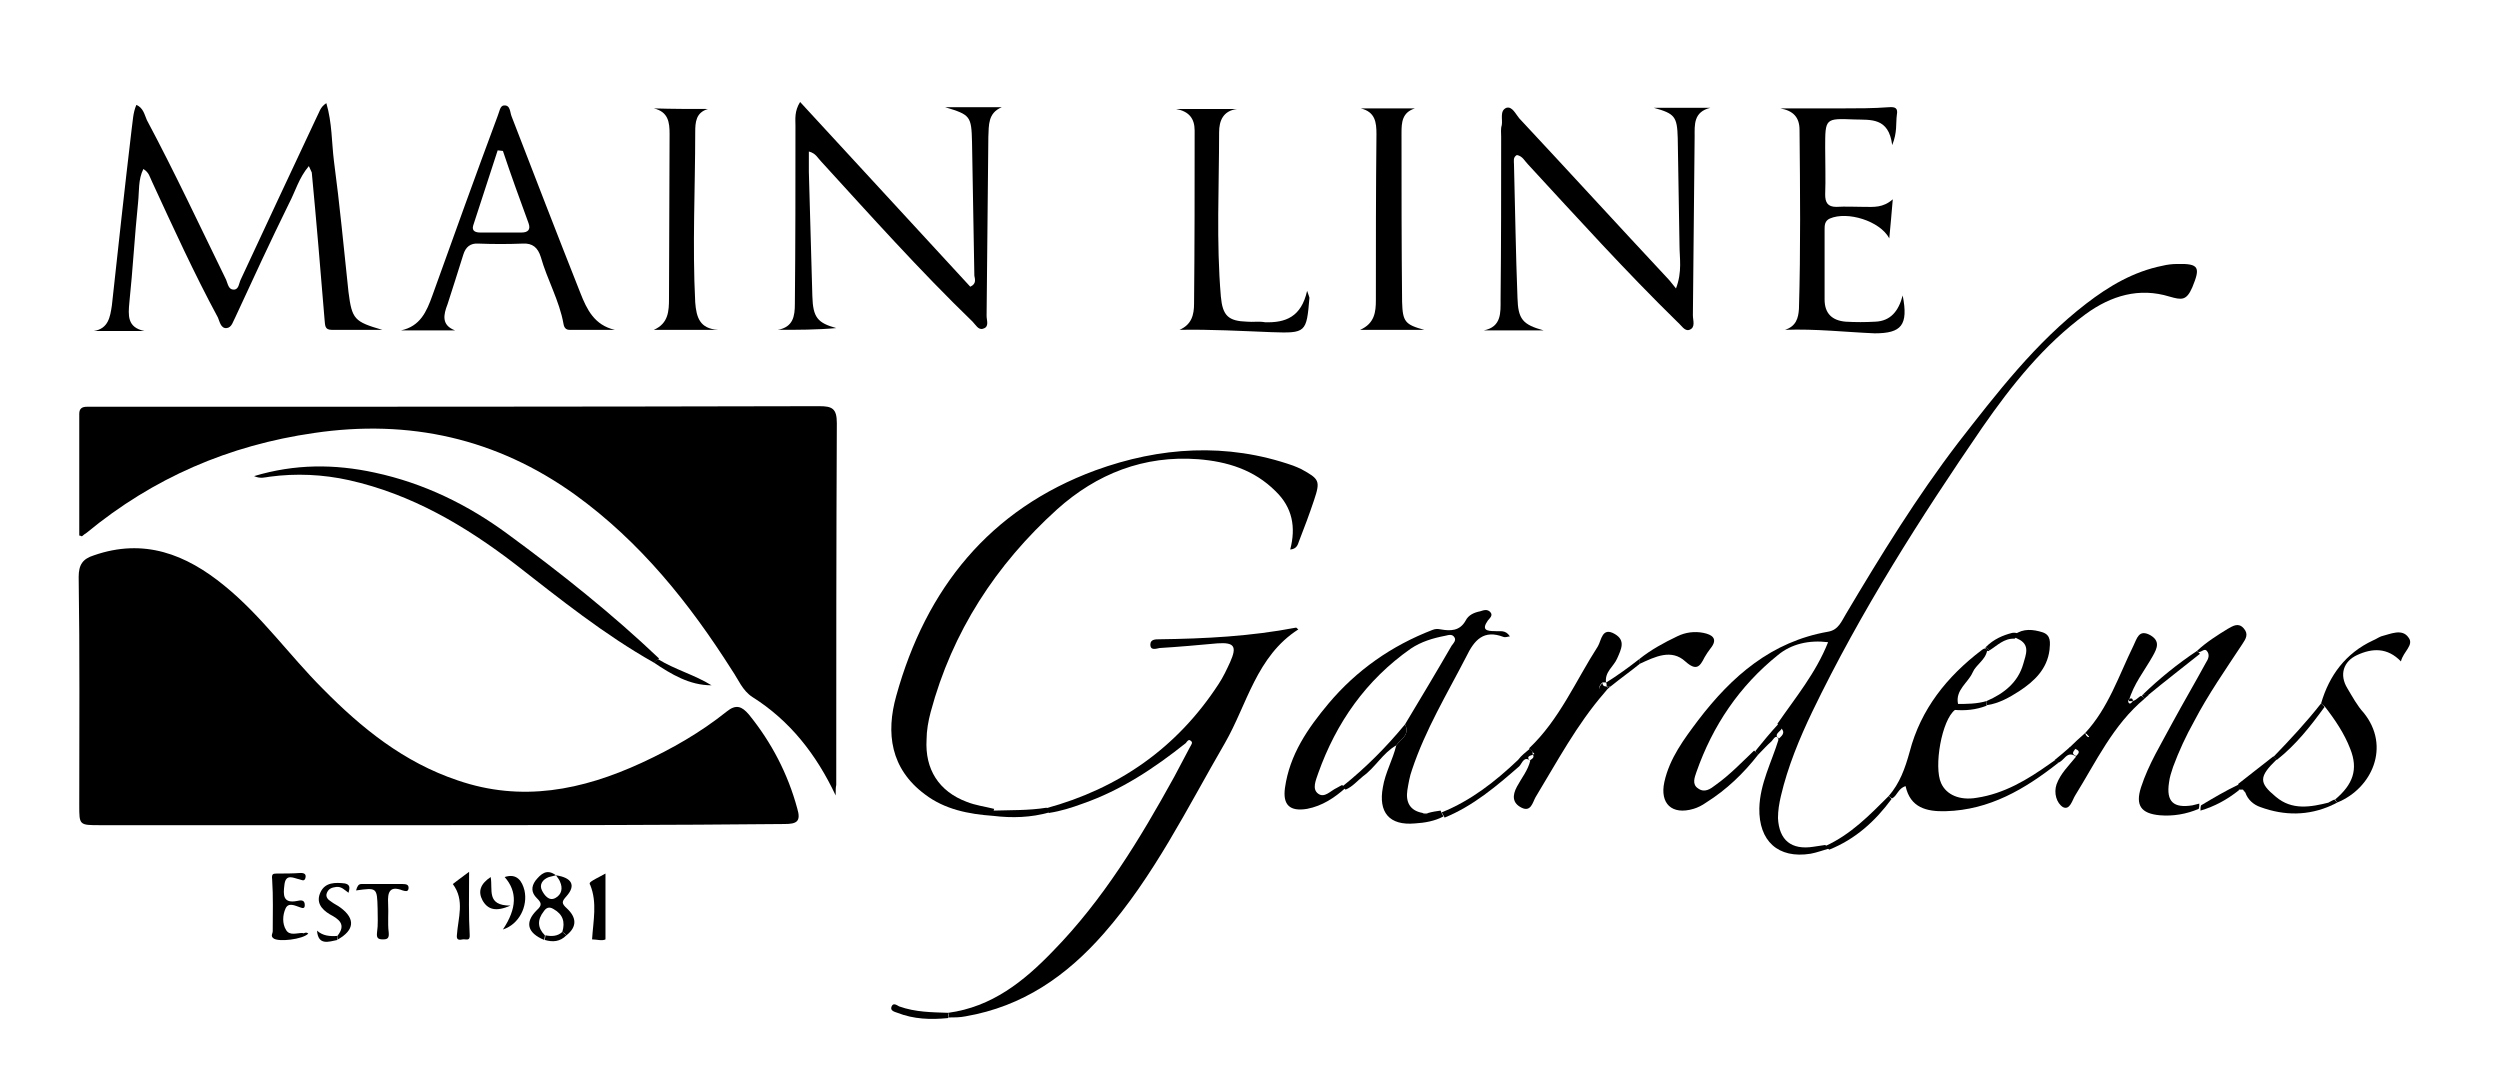 <svg xmlns="http://www.w3.org/2000/svg" xmlns:xlink="http://www.w3.org/1999/xlink" id="Layer_1" x="0px" y="0px" viewBox="0 0 429 183" style="enable-background:new 0 0 429 183;" xml:space="preserve"><path d="M75.5,141.6c-19.4,0-38.8,0-58.3,0c-3.6,0-3.6,0-3.6-3.4c0-13.1,0.1-26.1-0.1-39.2c0-2.1,0.7-3.1,2.6-3.7 c8.6-3,15.8-0.2,22.4,5.2c6.4,5.2,11.1,11.9,16.9,17.7c6.7,6.8,13.9,12.6,23.1,15.7c11,3.8,21.4,1.7,31.6-3 c5.2-2.4,10.1-5.2,14.6-8.8c1.6-1.3,2.6-0.9,3.8,0.5c3.9,4.8,6.7,10.2,8.3,16.1c0.7,2.3-0.1,2.7-2.2,2.7 C114.8,141.6,95.1,141.6,75.5,141.6z"></path><path d="M143.4,136.5c-3.3-7-7.8-12.8-14.3-16.9c-1.7-1.1-2.4-3-3.5-4.6c-7.3-11.5-15.7-22-26.9-30.1c-13.5-9.7-28.5-13-44.8-10.6 c-14.6,2.1-27.6,7.7-39,17.1c-0.3,0.2-0.6,0.4-0.8,0.6c-0.1,0.1-0.2-0.1-0.5-0.1c0-6.9,0-13.9,0-20.9c0-0.9,0.5-1.2,1.3-1.2 c0.6,0,1.2,0,1.8,0c41.3,0,82.6,0,123.9-0.1c2.2,0,3,0.4,3,2.9c-0.1,20.7-0.1,41.3-0.1,62.1C143.4,135.1,143.4,135.7,143.4,136.5z"></path><path d="M301.7,129.5c-2.5,3.2-5.4,6-8.9,8.2c-0.7,0.5-1.5,0.9-2.2,1.1c-3.7,1.1-5.8-0.9-5-4.6c0.9-4.1,3.4-7.4,5.8-10.6 c5.8-7.6,12.6-13.5,22.3-15.2c1.8-0.3,2.3-1.8,3.1-3.1c6-10.1,12.1-20,19.2-29.3c6.7-8.6,13.3-17.2,22-23.9c3.9-3,8.1-5.5,13.1-6.5 c0.8-0.2,1.7-0.3,2.5-0.3c3.8-0.1,4,0.6,2.6,4c-1,2.3-1.8,2.2-3.9,1.6c-5.2-1.6-10-0.2-14.4,3c-7.2,5.3-12.7,12.2-17.7,19.4 c-10.7,15.6-20.9,31.6-29.2,48.8c-2.2,4.6-4.2,9.4-5.4,14.5c-0.3,1.3-0.5,2.5-0.5,3.8c0.2,3.8,2.3,5.5,6.1,4.9 c0.7-0.1,1.3-0.2,2-0.3c0.3,0.2,0.5,0.4,0.7,0.6c-1.1,0.3-2.1,0.7-3.2,0.9c-5.6,0.9-8.9-2.2-8.8-7.8c0.1-4.2,2.1-7.9,3.3-11.8h-0.1 c0.6-0.6,1.4-1.1,0.5-2c-0.2-0.2-0.4-0.4-0.6-0.7c3.1-4.5,6.6-8.7,8.7-14c-3.3-0.4-6.3,0.3-8.6,2.2c-6.6,5.3-11.2,12.1-14,20.1 c-0.3,0.9-0.8,2.1,0.3,2.8c1.1,0.8,2.1,0.1,3-0.6c2.4-1.7,4.5-3.9,6.6-5.9C301.4,129.1,301.6,129.3,301.7,129.5z"></path><path d="M170.4,140c-4.2-0.3-8.3-1.1-11.7-3.7c-5.9-4.4-6.7-10.5-4.9-16.9c5.1-18.4,16-32,34.2-38.7c11-4,22.5-4.8,33.9-0.8 c0.5,0.2,1,0.4,1.4,0.6c3.1,1.7,3.3,2,2.2,5.3c-0.8,2.4-1.7,4.8-2.6,7.1c-0.2,0.6-0.4,1.3-1.5,1.4c1-3.8,0.4-7.2-2.5-10 c-3.7-3.7-8.3-5.1-13.3-5.5c-9.3-0.7-17.4,2.5-24.2,8.6c-10.5,9.5-18,21-21.7,34.8c-0.4,1.5-0.7,3.2-0.7,4.7 c-0.3,5.1,2.1,8.9,6.9,10.7c1.5,0.6,3.1,0.8,4.7,1.2C170.4,139.4,170.4,139.7,170.4,140z"></path><path d="M162.7,173.8c7.5-1,13-5.4,18-10.6c8.6-8.8,14.9-19.2,20.8-29.9c0.9-1.7,1.8-3.4,2.7-5.1c0.2-0.4,0.6-0.8,0.1-1.1 c-0.3-0.3-0.6,0.1-0.8,0.4c-5.4,4.3-11.1,8.1-17.7,10.4c-1.9,0.7-3.8,1.3-5.8,1.6c-0.2-0.3-0.3-0.6-0.5-0.8 c12.5-3.4,22.5-10.4,29.6-21.3c0.8-1.2,1.4-2.5,2-3.8c1.2-2.7,0.7-3.4-2.2-3.2c-3.3,0.3-6.6,0.6-9.9,0.8c-0.6,0.1-1.6,0.5-1.6-0.6 c0-0.9,0.9-0.9,1.5-0.9c7.9-0.1,15.7-0.5,23.5-2c0.1,0,0.2,0.2,0.4,0.3c-7.2,4.6-8.8,12.9-12.6,19.5c-6.5,11.2-12.2,22.9-20.8,32.7 c-6.4,7.3-13.9,12.5-23.7,14.2c-1,0.2-2,0.2-3,0.2C162.8,174.3,162.8,174.1,162.7,173.8z"></path><path d="M56,17.7c1,3.4,0.9,6.7,1.3,9.9c1,7.5,1.7,15,2.5,22.5c0.6,4.7,1,5.1,5.8,6.5c-3.2,0-5.9,0-8.7,0c-1.2,0-1.1-0.8-1.2-1.7 C55,46.4,54.3,38,53.5,29.6c-0.1-0.3-0.3-0.6-0.5-1.1c-1.7,2-2.3,4.3-3.4,6.4c-3.2,6.5-6.2,13-9.2,19.5c-0.4,0.7-0.6,1.8-1.5,1.9 c-1,0.1-1.2-1.1-1.5-1.8c-4.1-7.6-7.7-15.5-11.3-23.3c-0.4-0.8-0.5-1.6-1.5-2.2c-0.9,1.8-0.7,3.8-0.9,5.7 c-0.6,5.8-0.9,11.5-1.5,17.2c-0.2,2.2-0.4,4.3,2.6,4.9c-2.9,0-5.8,0-8.7,0c2.5-0.4,2.8-2.4,3.1-4.4c1.1-10.1,2.2-20.2,3.4-30.3 c0.2-1.3,0.2-2.7,0.8-4.1c1.2,0.5,1.4,1.7,1.8,2.6c4.8,9,9.1,18.2,13.6,27.4c0.3,0.7,0.4,1.7,1.3,1.7c0.9,0,0.9-1.1,1.2-1.7 c4.3-9.3,8.7-18.6,13-27.8C54.8,19.3,54.9,18.4,56,17.7z"></path><path d="M133.5,56.6c2.6-0.5,2.9-2.3,2.9-4.5c0.1-10.2,0.1-20.3,0.1-30.5c0-1.2-0.2-2.5,0.8-4.1c9.8,10.6,19.5,21.2,29.2,31.7 c1.1-0.5,0.8-1.3,0.7-1.9c-0.1-7.6-0.3-15.3-0.4-22.9c-0.1-4.5-0.3-4.7-4.6-6c3.5,0,6.6,0,9.7,0c-2.4,1-2.2,3.1-2.3,5.1 c-0.1,10.2-0.2,20.5-0.3,30.7c0,0.8,0.5,1.9-0.6,2.2c-0.8,0.3-1.3-0.7-1.8-1.2c-9.1-8.8-17.5-18.2-26-27.5c-0.6-0.6-0.9-1.4-2.1-1.7 c0,1.2,0,2.4,0,3.5c0.2,7.1,0.4,14.3,0.6,21.3c0.1,3.7,0.9,4.6,4.1,5.5C140.2,56.6,136.8,56.6,133.5,56.6z"></path><path d="M287.6,49.5c1.1-2.9,0.6-5.2,0.6-7.5c-0.1-6.1-0.2-12.2-0.3-18.3c-0.1-3.7-0.5-4.2-4.1-5.2c1.6,0,3.2,0,4.7,0 c1.7,0,3.4,0,5,0c-2.9,0.7-2.7,2.9-2.7,4.9c-0.1,10.2-0.2,20.5-0.3,30.7c0,0.9,0.5,2.1-0.6,2.5c-0.8,0.3-1.4-0.8-2-1.3 c-8.9-8.7-17.3-18-25.7-27.1c-0.6-0.6-0.9-1.4-1.9-1.6c-0.7,0.4-0.5,1-0.5,1.6c0.2,7.6,0.3,15.2,0.6,22.9c0.1,3.7,0.9,4.6,4.5,5.6 c-3.9,0-7.1,0-10.3,0c3.1-0.6,2.9-3.1,2.9-5.3c0.1-9.3,0.1-18.6,0.1-27.9c0-0.7-0.1-1.4,0.1-2c0.2-1-0.4-2.5,0.8-3 c1-0.3,1.6,1.1,2.2,1.8c8.5,9.1,16.9,18.3,25.4,27.4C286.6,48.2,287,48.8,287.6,49.5z"></path><path d="M247.7,140.1c-1.5,0.8-3.2,1.1-4.9,1.2c-4.4,0.4-6.3-1.9-5.5-6.2c0.4-2.5,1.7-4.7,2.3-7.2c0.8-1.1,2.4-1.8,1.5-3.6 c2.7-4.5,5.4-9,8-13.5c0.3-0.4,0.8-0.9,0.5-1.4c-0.4-0.7-1.1-0.4-1.6-0.3c-2.1,0.4-4.1,1-5.9,2.2c-7.7,5.4-12.8,12.7-15.9,21.4 c-0.4,1.2-1.1,2.7,0,3.5s2.1-0.5,3.2-1c0.3-0.2,0.6-0.3,0.9-0.5c0.2,0.2,0.4,0.4,0.6,0.5c-1.9,1.7-4,3.1-6.6,3.6 c-3,0.5-4.2-0.7-3.8-3.6c0.8-5.7,3.9-10.2,7.5-14.5c4.8-5.7,10.8-9.9,17.8-12.6c0.5-0.2,0.9-0.2,1.4-0.1c1.7,0.3,3.3,0.3,4.3-1.5 c0.5-1,1.5-1.4,2.5-1.6c0.6-0.2,1.2-0.4,1.7,0.1c0.6,0.6-0.1,1.1-0.4,1.5c-1.1,1.6-0.2,1.8,1.2,1.8c0.9,0.1,1.8-0.3,2.6,0.9 c-0.5,0.1-0.9,0.2-1.1,0.1c-3.4-1.3-5,0.5-6.4,3.4c-3.3,6.4-7,12.5-9.3,19.4c-0.4,1.1-0.6,2.3-0.8,3.5c-0.3,2,0.4,3.5,2.6,3.9 c0.4,0.3,0.7,0.3,1,0c0.7-0.2,1.4-0.3,2.1-0.4C247.4,139.5,247.5,139.8,247.7,140.1z"></path><path d="M78.1,56.7c-3.1,0-6.2,0-9.3,0c3.3-0.7,4.4-3.2,5.4-6c3.7-10.3,7.4-20.6,11.2-30.8c0.3-0.7,0.4-1.8,1.1-1.8 c1.1-0.1,1,1.2,1.3,1.9c3.9,10.1,7.8,20.2,11.8,30.3c1.1,2.8,2.4,5.5,5.9,6.3c-2.6,0-5.2,0-7.8,0c-0.6,0-0.9-0.4-1-1 c-0.7-4-2.8-7.6-3.9-11.5c-0.5-1.6-1.4-2.4-3.1-2.3c-2.5,0.1-5.1,0.1-7.6,0c-1.4-0.1-2.2,0.6-2.6,1.9c-0.9,2.9-1.8,5.7-2.7,8.5 C76.1,54,75.7,55.8,78.1,56.7z M86.3,25.9c-0.3,0-0.6-0.1-0.9-0.1c-1.4,4.3-2.8,8.6-4.2,12.9c-0.3,1,0.5,1.2,1.2,1.2 c2.4,0,4.7,0,7.1,0c1.1,0,1.6-0.5,1.2-1.6C89.2,34.2,87.7,30.1,86.3,25.9z"></path><path d="M306.3,56.6c1.9-0.6,2.3-2,2.4-3.6c0.3-10.2,0.2-20.5,0.1-30.7c0-2.2-1.1-3.3-3.3-3.7c3.6,0,7.2,0,10.7,0 c2.6,0,5.2,0,7.9-0.2c1.2-0.1,1.6,0.2,1.4,1.3c-0.2,1.5,0.1,3-0.8,5.2c-0.6-4.8-3.7-4.3-6.5-4.4c-5-0.2-5-0.2-5,4.8 c0,2.7,0.1,5.4,0,8.1c0,1.3,0.4,2.1,1.9,2.1c1.6-0.1,3.2,0,4.8,0c1.6,0,3.2,0.2,4.9-1.3c-0.2,2.5-0.4,4.5-0.6,6.7 c-1.6-3-7.2-4.7-10.2-3.4c-0.9,0.4-0.9,1.2-0.9,1.9c0,4,0,8,0,12c0,2.4,1.3,3.6,3.6,3.8c1.7,0.1,3.4,0.1,5.1,0 c2.6-0.1,4-1.8,4.7-4.5c1,5.1-0.2,6.5-4.8,6.5C316.8,57,311.6,56.4,306.3,56.6z"></path><path d="M112.2,113.7c-8.5-4.8-16.1-10.9-23.8-16.9c-8.6-6.6-17.8-12-28.5-14.4c-4.5-1-9.1-1.2-13.6-0.6c-0.8,0.1-1.6,0.4-2.7-0.1 c7-2.1,13.8-2.1,20.7-0.6c8.4,1.8,16,5.5,22.9,10.6c9,6.6,17.8,13.6,25.9,21.3C112.6,113.4,112.4,113.5,112.2,113.7z"></path><path d="M224.3,49.9c0.3,0.9,0.4,1.1,0.4,1.2c-0.5,6-0.6,6.1-6.5,5.9c-5.2-0.2-10.5-0.5-15.8-0.4c2.1-0.9,2.5-2.6,2.5-4.5 c0.1-9.9,0.1-19.8,0.1-29.7c0-2.1-1-3.3-3.2-3.7c3.5,0,7,0,10.5,0c-2.4,0.3-3.1,2-3.1,4c0,9.4-0.5,18.8,0.3,28.2 c0.3,3.3,1.3,4.2,4.5,4.3c1,0.1,2-0.1,3.1,0.1C220.6,55.4,223.3,54.4,224.3,49.9z"></path><path d="M242.8,18.6c-2.2,0.7-2.3,2.4-2.3,4.2c0,9.7,0,19.3,0.1,29c0.1,3.4,0.5,3.9,3.8,4.8c-3.6,0-7.1,0-11,0 c2.5-1.1,2.7-3.1,2.7-5.1c0-9.5,0-19,0.1-28.5c0-2-0.2-3.8-2.7-4.4C236.5,18.6,239.6,18.6,242.8,18.6z"></path><path d="M121.5,18.7c-2.1,0.6-2.2,2.3-2.2,4c0,9.7-0.5,19.4,0,29.2c0.2,2.6,0.8,4.5,3.9,4.7c-3.6,0-7.1,0-11,0 c2.5-1.1,2.6-3.2,2.6-5.4c0-9.4,0.1-18.8,0.1-28.2c0-2-0.2-3.8-2.7-4.4C115.3,18.7,118.4,18.7,121.5,18.7z"></path><path d="M324.1,136.6c1.9-2.2,2.8-4.7,3.6-7.6c1.9-7.3,6.4-12.9,12.3-17.4c0.3-0.2,0.7-0.6,1,0c-0.3,1.7-1.9,2.4-2.5,3.8 c-0.8,1.8-3,3-2.5,5.4c-0.2,0.3-0.4,0.7-0.5,1c-2.3,1.7-3.7,9.8-2.4,12.6c0.9,2,3.2,3,6.1,2.5c4.7-0.7,8.7-3.1,12.5-5.8 c0.4-0.3,0.7-0.5,1-0.7c0.2,0.2,0.4,0.4,0.5,0.5c-5.7,4.5-11.8,8.1-19.3,8.3c-3.3,0.1-6.1-0.6-6.9-4.3c-1.3,0.4-1.4,1.6-2.3,2.1 C324.4,136.9,324.3,136.7,324.1,136.6z"></path><path d="M377,111.7c1.6-1.5,3.5-2.7,5.3-3.8c0.9-0.5,1.8-1.1,2.7-0.1c0.9,1,0.4,1.8-0.2,2.7c-2.9,4.4-5.9,8.7-8.3,13.3 c-1.4,2.5-2.6,5.1-3.6,7.8c-0.3,0.9-0.6,1.8-0.7,2.7c-0.5,3.3,0.8,4.4,4,3.9c0.4-0.1,0.8-0.2,1.2-0.3c0,0.3,0,0.6-0.1,0.9 c-2.1,0.9-4.4,1.3-6.7,1.1c-3.2-0.3-4.2-1.7-3.2-4.8c1.3-4,3.5-7.5,5.4-11.1c1.9-3.5,3.9-6.9,5.8-10.4c0.4-0.6,0.6-1.3,0.1-1.9 c-0.4-0.5-0.9,0.2-1.4,0.2C377.4,112,377.3,111.9,377,111.7z"></path><path d="M275.3,118.9c-4.7,5.4-8.1,11.8-11.8,17.9c-0.5,0.9-0.8,2.6-2.4,1.8s-1.6-2.1-0.8-3.6c0.8-1.5,1.9-2.8,2.3-4.5h-0.1 c0.4-0.3,0.9-0.5,0.5-1.1l-0.1,0.1c0.1,0,0.3-0.1,0.4-0.1c-0.1-0.2-0.3-0.3-0.4-0.5c-0.2-0.2-0.4-0.3-0.5-0.5 c5.2-4.9,8-11.6,11.8-17.5c0.6-1,0.7-3.4,2.9-2.1c1.9,1.1,1.1,2.6,0.4,4.2c-0.6,1.4-2.2,2.3-1.9,4.2l0.1-0.1c-0.3,0-0.5,0-0.7,0 c-0.7,0.6-0.8,1.2,0.2,1.6L275.3,118.9z"></path><path d="M368,119.9c-5.4,4.5-8.3,10.8-11.9,16.6c-0.5,0.8-0.9,2.6-2.1,2c-1.1-0.7-1.6-2.4-1.1-3.9c0.7-1.9,2.1-3.2,3.3-4.7v-0.1 c0.5-0.5,0.9-0.9-0.1-1.3c-0.3-0.1-0.6-0.1-1-0.2c0.9-0.9,1.8-1.7,2.7-2.5c0.1,0.2,0.2,0.5,0.4,0.6c0.2,0.2,0.4,0,0.2-0.2 c-0.2-0.2-0.4-0.3-0.6-0.4c4-4.3,5.8-9.9,8.3-15c0.6-1.2,0.9-2.9,2.9-1.8c1.7,1,1.2,2.2,0.4,3.6c-1.4,2.5-3.3,4.8-4.1,7.7 c1.1,0.2,1.5-0.6,2.1-0.9C367.7,119.5,367.8,119.7,368,119.9z M366,120.3c0-0.5-0.3-0.5-0.5-0.4c-0.1,0.1-0.3,0.2-0.3,0.4 c0,0.2,0.1,0.5,0.4,0.4C365.8,120.6,365.9,120.4,366,120.3z"></path><path d="M398.3,120.7c1.4-4.8,4.2-8.6,8.9-10.8c0.5-0.2,0.9-0.5,1.4-0.7c1.6-0.4,3.6-1.4,4.7,0.2c1,1.3-0.9,2.4-1.3,4.1 c-2.3-2.4-4.9-2.3-7.5-1.1c-2.4,1.1-3.1,3.4-1.7,5.7c0.9,1.5,1.7,3,2.8,4.2c4.7,5.8,1.4,13-4.5,15.4c-0.2-0.2-0.3-0.3-0.4-0.5 c3.1-2.6,4-5.2,2.6-8.7c-1-2.6-2.6-5-4.4-7.3C398.7,121.1,398.5,120.9,398.3,120.7z"></path><path d="M340.9,120.3c3-1.3,5.4-3.2,6.3-6.4c0.4-1.5,1.3-3.3-1-4.3c-0.3-0.1-0.8-0.5-0.5-0.7c1.5-1.1,3.2-0.9,4.8-0.4 c1.5,0.5,1.3,1.8,1.2,3c-0.4,3.3-2.6,5.4-5.2,7.1c-1.7,1.1-3.5,2.1-5.5,2.4C340.9,120.8,340.9,120.6,340.9,120.3z"></path><path d="M281.3,113.1c2-1.6,4.2-2.8,6.5-3.9c1.4-0.7,3-0.9,4.5-0.6s2.6,1,1.2,2.7c-0.4,0.5-0.7,1-1,1.5c-0.8,1.6-1.4,2.4-3.3,0.7 c-2.4-2.2-5.2-0.8-7.8,0.4C281.4,113.7,281.3,113.4,281.3,113.1z"></path><path d="M384.9,135.5c-0.3,0-0.5,0-0.8,0c0-0.3,0-0.6,0-1c2-1.6,4-3.1,6-4.7c0.2,0.2,0.4,0.4,0.6,0.5c-3.1,3-3.1,4-0.2,6.4 c2.8,2.4,6,1.8,9.2,1c0.1,0.2,0.3,0.3,0.4,0.5c-4,1.8-8.1,1.8-12.2,0.3c-1.2-0.4-2.2-1.3-2.6-2.5C385.1,135.8,385,135.6,384.9,135.5 z"></path><path d="M52.9,160.2c-0.9,1-5.2,1.5-6,0.8c-0.5-0.4-0.1-0.8-0.1-1.2c0-3,0.1-5.9-0.1-8.9c-0.1-0.9,0.1-1,0.8-1c1.4,0,2.7,0,4.1-0.1 c0.6,0,1,0.2,0.8,0.9c-0.2,0.6-0.6,0.3-1,0.2c-1-0.2-2.4-1.1-2.6,1c-0.2,1.6-0.3,3.2,2.2,2.7c0.5-0.1,1.3-0.3,1.3,0.7 c0,0.6-0.3,0.6-0.8,0.4c-0.9-0.3-2-0.9-2.5,0.2c-0.5,1.1-0.6,2.6,0.1,3.7c0.6,1,1.8,0.5,2.8,0.5C52.2,160.3,52.4,159.8,52.9,160.2z"></path><path d="M95.4,150.2c2.7,0.4,3.5,1.7,1.8,3.6c-0.8,0.9-0.9,1.2,0.1,2.1c1.6,1.5,1.8,3.1-0.1,4.6c-0.2-0.2-0.4-0.4-0.7-0.6 c0.5-1.7,0.1-3-1.5-3.9c-0.8-0.5-1.3-0.2-1.7,0.4c-1.1,1.4-1.1,2.8,0.2,4.1c0,0.3-0.1,0.5-0.1,0.8c-2.9-1.2-3.4-3-1.3-5.1 c1-0.9,0.8-1.3,0-2.1c-0.9-0.9-1-1.9-0.2-3C92.8,150,93.8,149,95.4,150.2c-0.4,0.1-0.8,0.2-1.2,0.3c-1.1,0.4-1.7,1.3-1.2,2.3 c0.4,0.8,1.2,1.9,2.3,1.3c1.1-0.6,1.3-1.7,0.8-2.8C96,151,95.7,150.6,95.4,150.2z"></path><path d="M61.1,152.8c0.2-0.7,0.4-1.1,0.9-1.1c2.3,0,4.7,0,7.1,0c0.6,0,1.1,0.1,1,0.8c-0.1,0.6-0.6,0.4-1,0.3 c-2.3-0.9-2.6,0.4-2.5,2.2c0.1,1.7-0.1,3.4,0.1,5c0.1,1-0.2,1.2-1,1.2c-0.9,0-1.1-0.3-1-1.2c0.2-1.3,0.1-2.7,0.1-4.1 C64.7,152.3,64.7,152.3,61.1,152.8z"></path><path d="M103.9,149.9c0,3.9,0,7.5,0,11.3c-0.6,0.3-1.5,0-2.3,0c0.2-3.2,0.9-6.3-0.3-9.3C101,151.4,101.1,151.4,103.9,149.9z"></path><path d="M57.9,160.6c1.6-2,0.2-2.9-1.3-3.7c-1.5-0.9-2.4-2.1-1.6-3.8c0.8-1.7,2.5-1.7,4.2-1.5c0.8,0.2,0.9,0.6,0.6,1.6 c-0.7-0.5-1.2-1.1-2.1-1c-0.8,0.1-1.3,0.3-1.6,1s0.2,1.2,0.7,1.5c0.5,0.4,1.2,0.7,1.7,1.1c2.5,1.9,2.3,3.8-0.5,5.4 C57.9,161,57.9,160.8,57.9,160.6z"></path><path d="M262.5,128.5c0.2,0.2,0.4,0.3,0.5,0.5c0,0.2,0,0.4,0,0.6l0.1-0.1c-0.6,0.2-1.3,0.3-0.5,1.1h0.1c-1.2-1-1.5,0.4-2,0.9 c-3.9,3.4-7.9,6.8-12.8,8.8c-0.2-0.3-0.3-0.6-0.5-0.9c5-2,9.2-5.3,13.1-9C261.1,129.6,261.8,129.1,262.5,128.5z"></path><path d="M80.5,149.6c0,4.1-0.1,7.4,0.1,10.8c0.1,1.2-0.7,0.7-1.2,0.8s-1.1,0.2-1-0.7c0.2-3,1.4-6-0.7-8.8 C78.4,151.2,79.1,150.6,80.5,149.6z"></path><path d="M86.3,159.5c2.4-3.6,2.5-6.5,0.3-9c2.1-0.7,3,0.7,3.4,2.3C90.6,155.5,89.1,158.6,86.3,159.5z"></path><path d="M324.1,136.6c0.2,0.2,0.4,0.4,0.5,0.5c-2.8,3.8-6.2,6.9-10.7,8.7c-0.3-0.2-0.5-0.4-0.7-0.6 C317.6,143.2,320.8,139.9,324.1,136.6z"></path><path d="M241.1,124.3c0.9,1.8-0.7,2.5-1.5,3.6c-2.3,1.3-3.6,3.8-5.7,5.3c-1,0.8-1.8,1.8-3,2.3c-0.2-0.2-0.4-0.4-0.6-0.5 C234.3,131.8,237.9,128.2,241.1,124.3z"></path><path d="M112.2,113.7c0.2-0.2,0.4-0.4,0.7-0.6c2.9,1.8,6.3,2.7,9.2,4.5C118.3,117.6,115.2,115.7,112.2,113.7z"></path><path d="M377,111.7c0.2,0.2,0.4,0.3,0.5,0.5c-3,2.4-6,4.7-8.9,7.1c-0.3,0-0.6-0.1-0.9-0.1C370.6,116.4,373.7,113.9,377,111.7z"></path><path d="M390.7,130.4c-0.2-0.2-0.4-0.4-0.6-0.5c2.9-3,5.7-6,8.2-9.2c0.2,0.2,0.4,0.4,0.6,0.6C396.5,124.6,394,127.8,390.7,130.4z"></path><path d="M179.6,138.6c0.2,0.3,0.3,0.6,0.5,0.8c-3.2,0.9-6.4,1-9.7,0.6c0-0.3,0-0.6,0-0.9C173.4,139,176.5,139.1,179.6,138.6z"></path><path d="M162.7,173.8c0,0.3,0,0.6,0,0.9c-3,0.3-5.9,0.2-8.7-0.9c-0.6-0.2-1.3-0.4-1-1.1c0.3-0.7,0.9-0.2,1.3,0 C157.1,173.7,159.9,173.7,162.7,173.8z"></path><path d="M84.2,150.5c0.4,2.2-0.8,4.9,3.4,4.9c-2.5,1.1-3.9,0.7-4.8-0.9C82,153,82.4,151.7,84.2,150.5z"></path><path d="M384.2,134.6c0,0.3,0,0.6,0,1c-2,1.6-4.2,2.8-6.6,3.5c0-0.3,0-0.6,0.1-0.9C379.7,137,381.9,135.7,384.2,134.6z"></path><path d="M301.7,129.5c-0.2-0.2-0.4-0.4-0.5-0.6c1.3-1.6,2.6-3.2,4-4.7c0.2,0.2,0.4,0.4,0.6,0.7c-0.2,0.7-1.6,1-0.5,2h0.1 c-0.7-1-1-0.1-1.4,0.3C303.2,127.9,302.5,128.7,301.7,129.5z"></path><path d="M281.3,113.1c0.1,0.3,0.1,0.6,0.1,0.8c-1.6,1.3-3.3,2.5-4.9,3.8c-0.2,0.1-0.4,0.1-0.6,0.2l-0.2-0.2c0-0.2,0-0.4-0.1-0.6 l-0.1,0.1C277.6,115.9,279.5,114.5,281.3,113.1z"></path><path d="M340.9,120.3c0,0.3,0,0.5,0,0.8c-1.8,0.7-3.7,0.9-5.7,0.7c0.2-0.3,0.4-0.7,0.5-1C337.5,120.8,339.2,120.8,340.9,120.3z"></path><path d="M345.7,109.6c-1.8-0.1-3,1.2-4.3,2c-0.2-0.2-0.4-0.4-0.6-0.6c1.3-1.3,2.9-2,4.5-2.4C346,108.5,346.9,108.7,345.7,109.6z"></path><path d="M356.2,129.7v0.1c-1.6-1.1-2,0.9-3.1,1.1c-0.2-0.2-0.4-0.4-0.5-0.5c0.9-0.7,1.8-1.5,2.6-2.2c0.3,0.1,0.6,0.1,1,0.2 C355.9,128.9,355.3,129.3,356.2,129.7z"></path><path d="M57.9,160.6c0,0.2,0,0.5,0,0.7c-1.5,0.3-3.3,1-3.5-1.6C55.4,160.6,56.6,160.7,57.9,160.6z"></path><path d="M96.5,159.9c0.2,0.2,0.4,0.4,0.7,0.6c-1.1,1.1-2.3,1.2-3.7,0.8c0-0.3,0.1-0.5,0.1-0.8C94.6,160.7,95.7,160.7,96.5,159.9z"></path><path d="M245.2,139.6c-0.4,0.3-0.7,0.3-1,0C244.5,139.6,244.8,139.6,245.2,139.6z"></path><path d="M358,125.7c0.2,0.2,0.5,0.2,0.6,0.4c0.2,0.2,0,0.4-0.2,0.2C358.2,126.1,358.1,125.9,358,125.7 C357.9,125.7,358,125.7,358,125.7z"></path><path d="M401.1,137.7c-0.4,0.2-0.7,0.4-1.1,0.5c-0.1-0.2-0.3-0.3-0.4-0.5c0.4-0.2,0.7-0.4,1-0.5 C400.8,137.4,400.9,137.6,401.1,137.7z"></path><path d="M384.9,135.5c0.1,0.2,0.2,0.3,0.3,0.5C385.1,135.8,385,135.6,384.9,135.5z"></path><path d="M367.8,119.2c0.3,0,0.6,0.1,0.9,0.1c-0.3,0.2-0.5,0.4-0.7,0.6c-0.2-0.2-0.3-0.3-0.4-0.5 C367.6,119.3,367.6,119.2,367.8,119.2z"></path><path d="M275.8,118.3c-0.2,0.2-0.3,0.4-0.5,0.6l-0.2-0.2c0.2-0.2,0.4-0.4,0.5-0.5L275.8,118.3z"></path><path d="M275.9,117.9c0.2-0.1,0.4-0.1,0.6-0.2c-0.3,0.2-0.5,0.4-0.7,0.6l-0.1-0.1C275.8,118.1,275.8,118,275.9,117.9z"></path><path d="M340.8,111c0.2,0.2,0.4,0.4,0.6,0.6c-0.2,0.2-0.4,0.2-0.5-0.1c-0.1-0.1-0.2-0.2-0.2-0.3C340.6,111.3,340.7,111.2,340.8,111z "></path><path d="M275.9,117.9c-0.1,0.1-0.1,0.3-0.2,0.4c-0.2,0.2-0.4,0.4-0.5,0.5c-1-0.4-0.9-0.9-0.2-1.6c0,0.5,0.3,0.6,0.7,0.6L275.9,117.9 z"></path></svg>